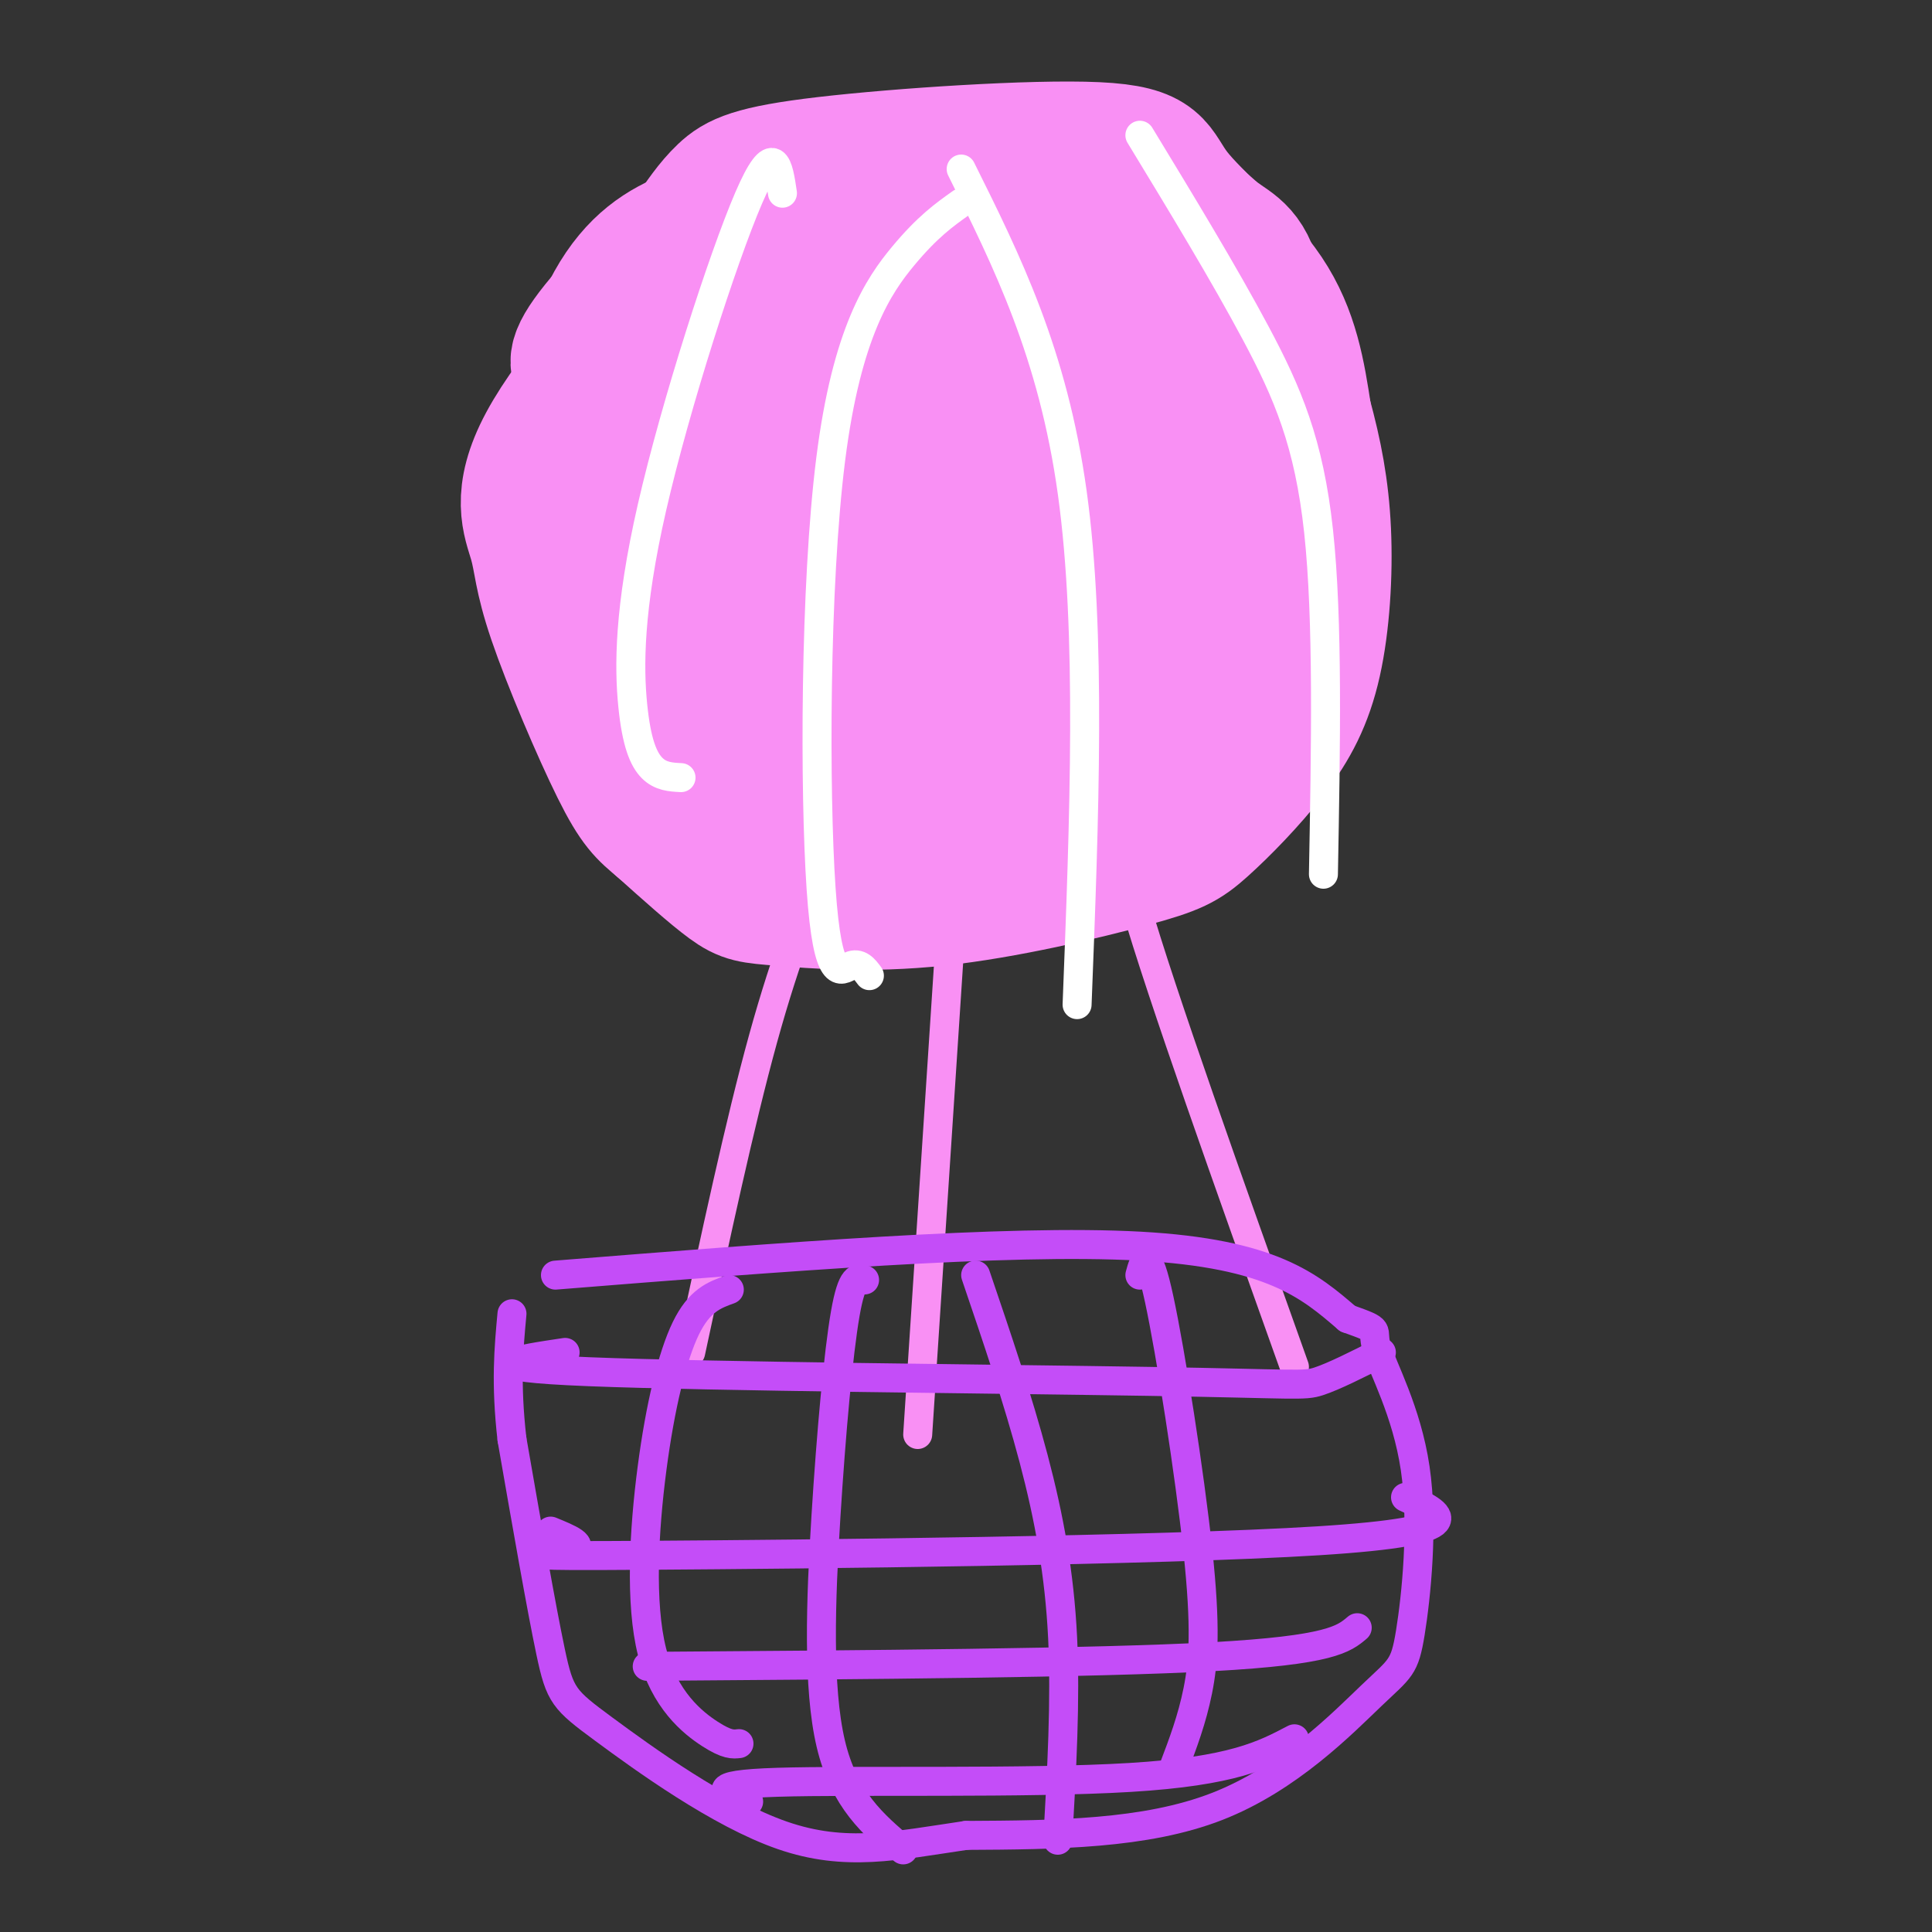 <svg viewBox='0 0 400 400' version='1.1' xmlns='http://www.w3.org/2000/svg' xmlns:xlink='http://www.w3.org/1999/xlink'><rect x="0" y="0" width="400" height="400" fill="#333333" stroke="none"/><g fill='none' stroke='rgb(249,144,244)' stroke-width='28' stroke-linecap='round' stroke-linejoin='round'><path d='M143,49c2.187,-3.254 4.374,-6.509 7,-9c2.626,-2.491 5.693,-4.220 21,-6c15.307,-1.780 42.856,-3.611 56,-3c13.144,0.611 11.885,3.665 16,9c4.115,5.335 13.604,12.953 19,21c5.396,8.047 6.698,16.524 8,25'/><path d='M270,86c2.172,7.914 3.602,15.199 4,24c0.398,8.801 -0.238,19.116 -2,27c-1.762,7.884 -4.652,13.335 -9,19c-4.348,5.665 -10.154,11.544 -14,15c-3.846,3.456 -5.732,4.490 -15,7c-9.268,2.510 -25.917,6.498 -40,8c-14.083,1.502 -25.599,0.520 -32,0c-6.401,-0.520 -7.686,-0.577 -11,-3c-3.314,-2.423 -8.657,-7.211 -14,-12'/><path d='M137,171c-3.460,-2.904 -5.110,-4.165 -9,-12c-3.890,-7.835 -10.020,-22.243 -13,-31c-2.980,-8.757 -2.809,-11.863 -4,-16c-1.191,-4.137 -3.744,-9.306 2,-20c5.744,-10.694 19.784,-26.913 31,-34c11.216,-7.087 19.608,-5.044 28,-3'/><path d='M172,55c4.667,-0.500 2.333,-0.250 0,0'/><path d='M164,46c-6.000,-0.911 -12.000,-1.822 -20,3c-8.000,4.822 -18.000,15.378 -22,21c-4.000,5.622 -2.000,6.311 0,7'/><path d='M122,77c0.000,2.833 0.000,6.417 0,10'/><path d='M160,45c-5.667,0.911 -11.333,1.822 -17,4c-5.667,2.178 -11.333,5.622 -16,14c-4.667,8.378 -8.333,21.689 -12,35'/><path d='M115,98c-1.764,8.464 -0.174,12.124 6,21c6.174,8.876 16.931,22.967 26,30c9.069,7.033 16.448,7.010 24,7c7.552,-0.010 15.276,-0.005 23,0'/><path d='M170,65c-5.303,0.927 -10.606,1.854 -14,4c-3.394,2.146 -4.877,5.511 -7,9c-2.123,3.489 -4.884,7.102 -7,15c-2.116,7.898 -3.586,20.080 -1,30c2.586,9.920 9.230,17.577 12,22c2.770,4.423 1.668,5.613 9,6c7.332,0.387 23.100,-0.029 31,-1c7.900,-0.971 7.934,-2.495 13,-5c5.066,-2.505 15.164,-5.989 20,-19c4.836,-13.011 4.410,-35.549 4,-46c-0.410,-10.451 -0.803,-8.814 -4,-11c-3.197,-2.186 -9.199,-8.196 -20,-11c-10.801,-2.804 -26.400,-2.402 -42,-2'/><path d='M164,56c-9.534,1.813 -12.371,7.344 -14,16c-1.629,8.656 -2.052,20.436 -1,30c1.052,9.564 3.580,16.911 7,24c3.420,7.089 7.732,13.921 12,21c4.268,7.079 8.493,14.405 12,19c3.507,4.595 6.296,6.458 12,9c5.704,2.542 14.321,5.761 22,3c7.679,-2.761 14.418,-11.504 19,-20c4.582,-8.496 7.008,-16.746 8,-27c0.992,-10.254 0.551,-22.511 0,-30c-0.551,-7.489 -1.211,-10.208 -4,-15c-2.789,-4.792 -7.706,-11.655 -18,-15c-10.294,-3.345 -25.964,-3.172 -33,-3c-7.036,0.172 -5.437,0.343 -9,4c-3.563,3.657 -12.289,10.800 -17,15c-4.711,4.200 -5.407,5.456 -6,11c-0.593,5.544 -1.083,15.377 -1,21c0.083,5.623 0.738,7.035 3,10c2.262,2.965 6.131,7.482 10,12'/><path d='M166,141c6.393,5.033 17.375,11.617 28,15c10.625,3.383 20.893,3.566 29,0c8.107,-3.566 14.054,-10.881 18,-24c3.946,-13.119 5.892,-32.043 2,-47c-3.892,-14.957 -13.620,-25.946 -19,-31c-5.380,-5.054 -6.411,-4.173 -10,-4c-3.589,0.173 -9.737,-0.361 -15,0c-5.263,0.361 -9.641,1.617 -12,6c-2.359,4.383 -2.700,11.894 -4,20c-1.300,8.106 -3.559,16.807 2,30c5.559,13.193 18.934,30.877 27,40c8.066,9.123 10.821,9.685 14,10c3.179,0.315 6.780,0.383 9,1c2.220,0.617 3.059,1.781 5,-4c1.941,-5.781 4.983,-18.509 0,-32c-4.983,-13.491 -17.992,-27.746 -31,-42'/><path d='M209,79c-6.022,-7.709 -5.579,-5.983 -7,-6c-1.421,-0.017 -4.708,-1.778 -9,0c-4.292,1.778 -9.591,7.094 -15,12c-5.409,4.906 -10.929,9.401 -14,20c-3.071,10.599 -3.694,27.303 -3,36c0.694,8.697 2.706,9.387 5,12c2.294,2.613 4.871,7.148 7,10c2.129,2.852 3.811,4.022 10,4c6.189,-0.022 16.887,-1.235 24,-4c7.113,-2.765 10.641,-7.082 15,-13c4.359,-5.918 9.548,-13.436 13,-20c3.452,-6.564 5.166,-12.172 6,-21c0.834,-8.828 0.787,-20.875 0,-26c-0.787,-5.125 -2.316,-3.326 -12,-4c-9.684,-0.674 -27.524,-3.820 -38,-2c-10.476,1.820 -13.590,8.605 -16,16c-2.410,7.395 -4.117,15.398 -4,23c0.117,7.602 2.059,14.801 4,22'/><path d='M175,138c4.533,6.718 13.866,12.514 23,16c9.134,3.486 18.068,4.663 23,5c4.932,0.337 5.862,-0.166 9,-5c3.138,-4.834 8.484,-13.998 11,-25c2.516,-11.002 2.201,-23.843 1,-32c-1.201,-8.157 -3.289,-11.630 -5,-15c-1.711,-3.370 -3.047,-6.637 -8,-9c-4.953,-2.363 -13.525,-3.822 -21,-4c-7.475,-0.178 -13.855,0.925 -20,3c-6.145,2.075 -12.055,5.121 -17,11c-4.945,5.879 -8.925,14.591 -11,24c-2.075,9.409 -2.246,19.516 2,30c4.246,10.484 12.907,21.347 17,27c4.093,5.653 3.616,6.098 9,7c5.384,0.902 16.629,2.262 24,1c7.371,-1.262 10.869,-5.148 15,-9c4.131,-3.852 8.895,-7.672 14,-18c5.105,-10.328 10.553,-27.164 16,-44'/><path d='M257,101c3.514,-15.271 4.300,-31.447 3,-40c-1.300,-8.553 -4.685,-9.482 -8,-12c-3.315,-2.518 -6.559,-6.625 -14,-9c-7.441,-2.375 -19.078,-3.020 -29,1c-9.922,4.020 -18.130,12.703 -24,21c-5.870,8.297 -9.402,16.208 -12,31c-2.598,14.792 -4.261,36.466 -2,50c2.261,13.534 8.445,18.929 16,23c7.555,4.071 16.481,6.818 22,8c5.519,1.182 7.631,0.801 10,0c2.369,-0.801 4.993,-2.020 8,-7c3.007,-4.980 6.396,-13.720 8,-23c1.604,-9.280 1.424,-19.100 1,-25c-0.424,-5.900 -1.093,-7.880 -6,-12c-4.907,-4.120 -14.052,-10.378 -23,-13c-8.948,-2.622 -17.699,-1.606 -23,0c-5.301,1.606 -7.150,3.803 -9,6'/><path d='M175,100c-3.105,1.814 -6.369,3.348 -11,8c-4.631,4.652 -10.629,12.423 -14,19c-3.371,6.577 -4.113,11.961 -1,18c3.113,6.039 10.082,12.733 14,16c3.918,3.267 4.783,3.108 10,5c5.217,1.892 14.784,5.835 24,2c9.216,-3.835 18.079,-15.446 23,-23c4.921,-7.554 5.898,-11.049 7,-15c1.102,-3.951 2.329,-8.358 3,-15c0.671,-6.642 0.788,-15.520 -3,-20c-3.788,-4.480 -11.479,-4.561 -18,-5c-6.521,-0.439 -11.870,-1.236 -17,2c-5.130,3.236 -10.042,10.506 -13,14c-2.958,3.494 -3.964,3.211 -4,10c-0.036,6.789 0.898,20.650 3,28c2.102,7.350 5.373,8.191 9,10c3.627,1.809 7.611,4.588 12,6c4.389,1.412 9.182,1.457 13,1c3.818,-0.457 6.662,-1.416 9,-4c2.338,-2.584 4.169,-6.792 6,-11'/><path d='M227,146c1.438,-6.619 2.032,-17.667 1,-25c-1.032,-7.333 -3.690,-10.950 -6,-14c-2.310,-3.050 -4.272,-5.534 -8,-8c-3.728,-2.466 -9.222,-4.913 -12,-2c-2.778,2.913 -2.838,11.187 0,17c2.838,5.813 8.575,9.166 15,12c6.425,2.834 13.537,5.147 11,1c-2.537,-4.147 -14.725,-14.756 -21,-19c-6.275,-4.244 -6.638,-2.122 -7,0'/><path d='M206,114c0.000,0.000 0.100,0.100 0.1,0.1'/></g>
<g fill='none' stroke='rgb(249,144,244)' stroke-width='6' stroke-linecap='round' stroke-linejoin='round'><path d='M172,175c-4.583,11.250 -9.167,22.500 -14,40c-4.833,17.500 -9.917,41.250 -15,65'/><path d='M198,175c0.000,0.000 -8.000,122.000 -8,122'/><path d='M235,169c-2.750,-0.500 -5.500,-1.000 0,18c5.500,19.000 19.250,57.500 33,96'/></g>
<g fill='none' stroke='rgb(255,255,255)' stroke-width='6' stroke-linecap='round' stroke-linejoin='round'><path d='M162,40c-0.837,-5.683 -1.675,-11.365 -7,1c-5.325,12.365 -15.139,42.778 -20,64c-4.861,21.222 -4.770,33.252 -4,41c0.770,7.748 2.220,11.214 4,13c1.780,1.786 3.890,1.893 6,2'/><path d='M199,42c-3.475,2.466 -6.951,4.931 -12,11c-5.049,6.069 -11.673,15.740 -15,42c-3.327,26.260 -3.357,69.108 -2,89c1.357,19.892 4.102,16.826 6,16c1.898,-0.826 2.949,0.587 4,2'/><path d='M199,35c9.500,19.083 19.000,38.167 23,67c4.000,28.833 2.500,67.417 1,106'/><path d='M236,28c8.711,14.333 17.422,28.667 24,41c6.578,12.333 11.022,22.667 13,41c1.978,18.333 1.489,44.667 1,71'/></g>
<g fill='none' stroke='rgb(196,77,248)' stroke-width='6' stroke-linecap='round' stroke-linejoin='round'><path d='M115,264c46.833,-3.750 93.667,-7.500 121,-6c27.333,1.500 35.167,8.250 43,15'/><path d='M279,273c7.519,2.683 4.818,1.892 6,6c1.182,4.108 6.248,13.115 8,25c1.752,11.885 0.191,26.650 -1,34c-1.191,7.350 -2.013,7.287 -8,13c-5.987,5.713 -17.139,17.204 -32,23c-14.861,5.796 -33.430,5.898 -52,6'/><path d='M200,380c-14.558,2.147 -24.954,4.514 -38,0c-13.046,-4.514 -28.743,-15.907 -37,-22c-8.257,-6.093 -9.073,-6.884 -11,-16c-1.927,-9.116 -4.963,-26.558 -8,-44'/><path d='M106,298c-1.333,-11.667 -0.667,-18.833 0,-26'/><path d='M151,267c-3.097,1.116 -6.195,2.233 -9,8c-2.805,5.767 -5.319,16.185 -7,29c-1.681,12.815 -2.530,28.027 0,38c2.530,9.973 8.437,14.707 12,17c3.563,2.293 4.781,2.147 6,2'/><path d='M179,265c-1.298,-0.524 -2.595,-1.048 -4,7c-1.405,8.048 -2.917,24.667 -4,42c-1.083,17.333 -1.738,35.381 1,47c2.738,11.619 8.869,16.810 15,22'/><path d='M202,264c4.378,12.867 8.756,25.733 12,38c3.244,12.267 5.356,23.933 6,37c0.644,13.067 -0.178,27.533 -1,42'/><path d='M236,264c0.815,-3.000 1.631,-6.000 4,5c2.369,11.000 6.292,36.000 8,52c1.708,16.000 1.202,23.000 0,29c-1.202,6.000 -3.101,11.000 -5,16'/><path d='M117,280c-10.042,1.500 -20.083,3.000 5,4c25.083,1.000 85.292,1.500 116,2c30.708,0.500 31.917,1.000 35,0c3.083,-1.000 8.042,-3.500 13,-6'/><path d='M114,317c3.768,1.542 7.536,3.083 4,4c-3.536,0.917 -14.375,1.208 17,1c31.375,-0.208 104.964,-0.917 138,-3c33.036,-2.083 25.518,-5.542 18,-9'/><path d='M134,345c46.250,-0.333 92.500,-0.667 117,-2c24.500,-1.333 27.250,-3.667 30,-6'/><path d='M155,373c-4.822,-1.756 -9.644,-3.511 6,-4c15.644,-0.489 51.756,0.289 73,-1c21.244,-1.289 27.622,-4.644 34,-8'/></g>
</svg>